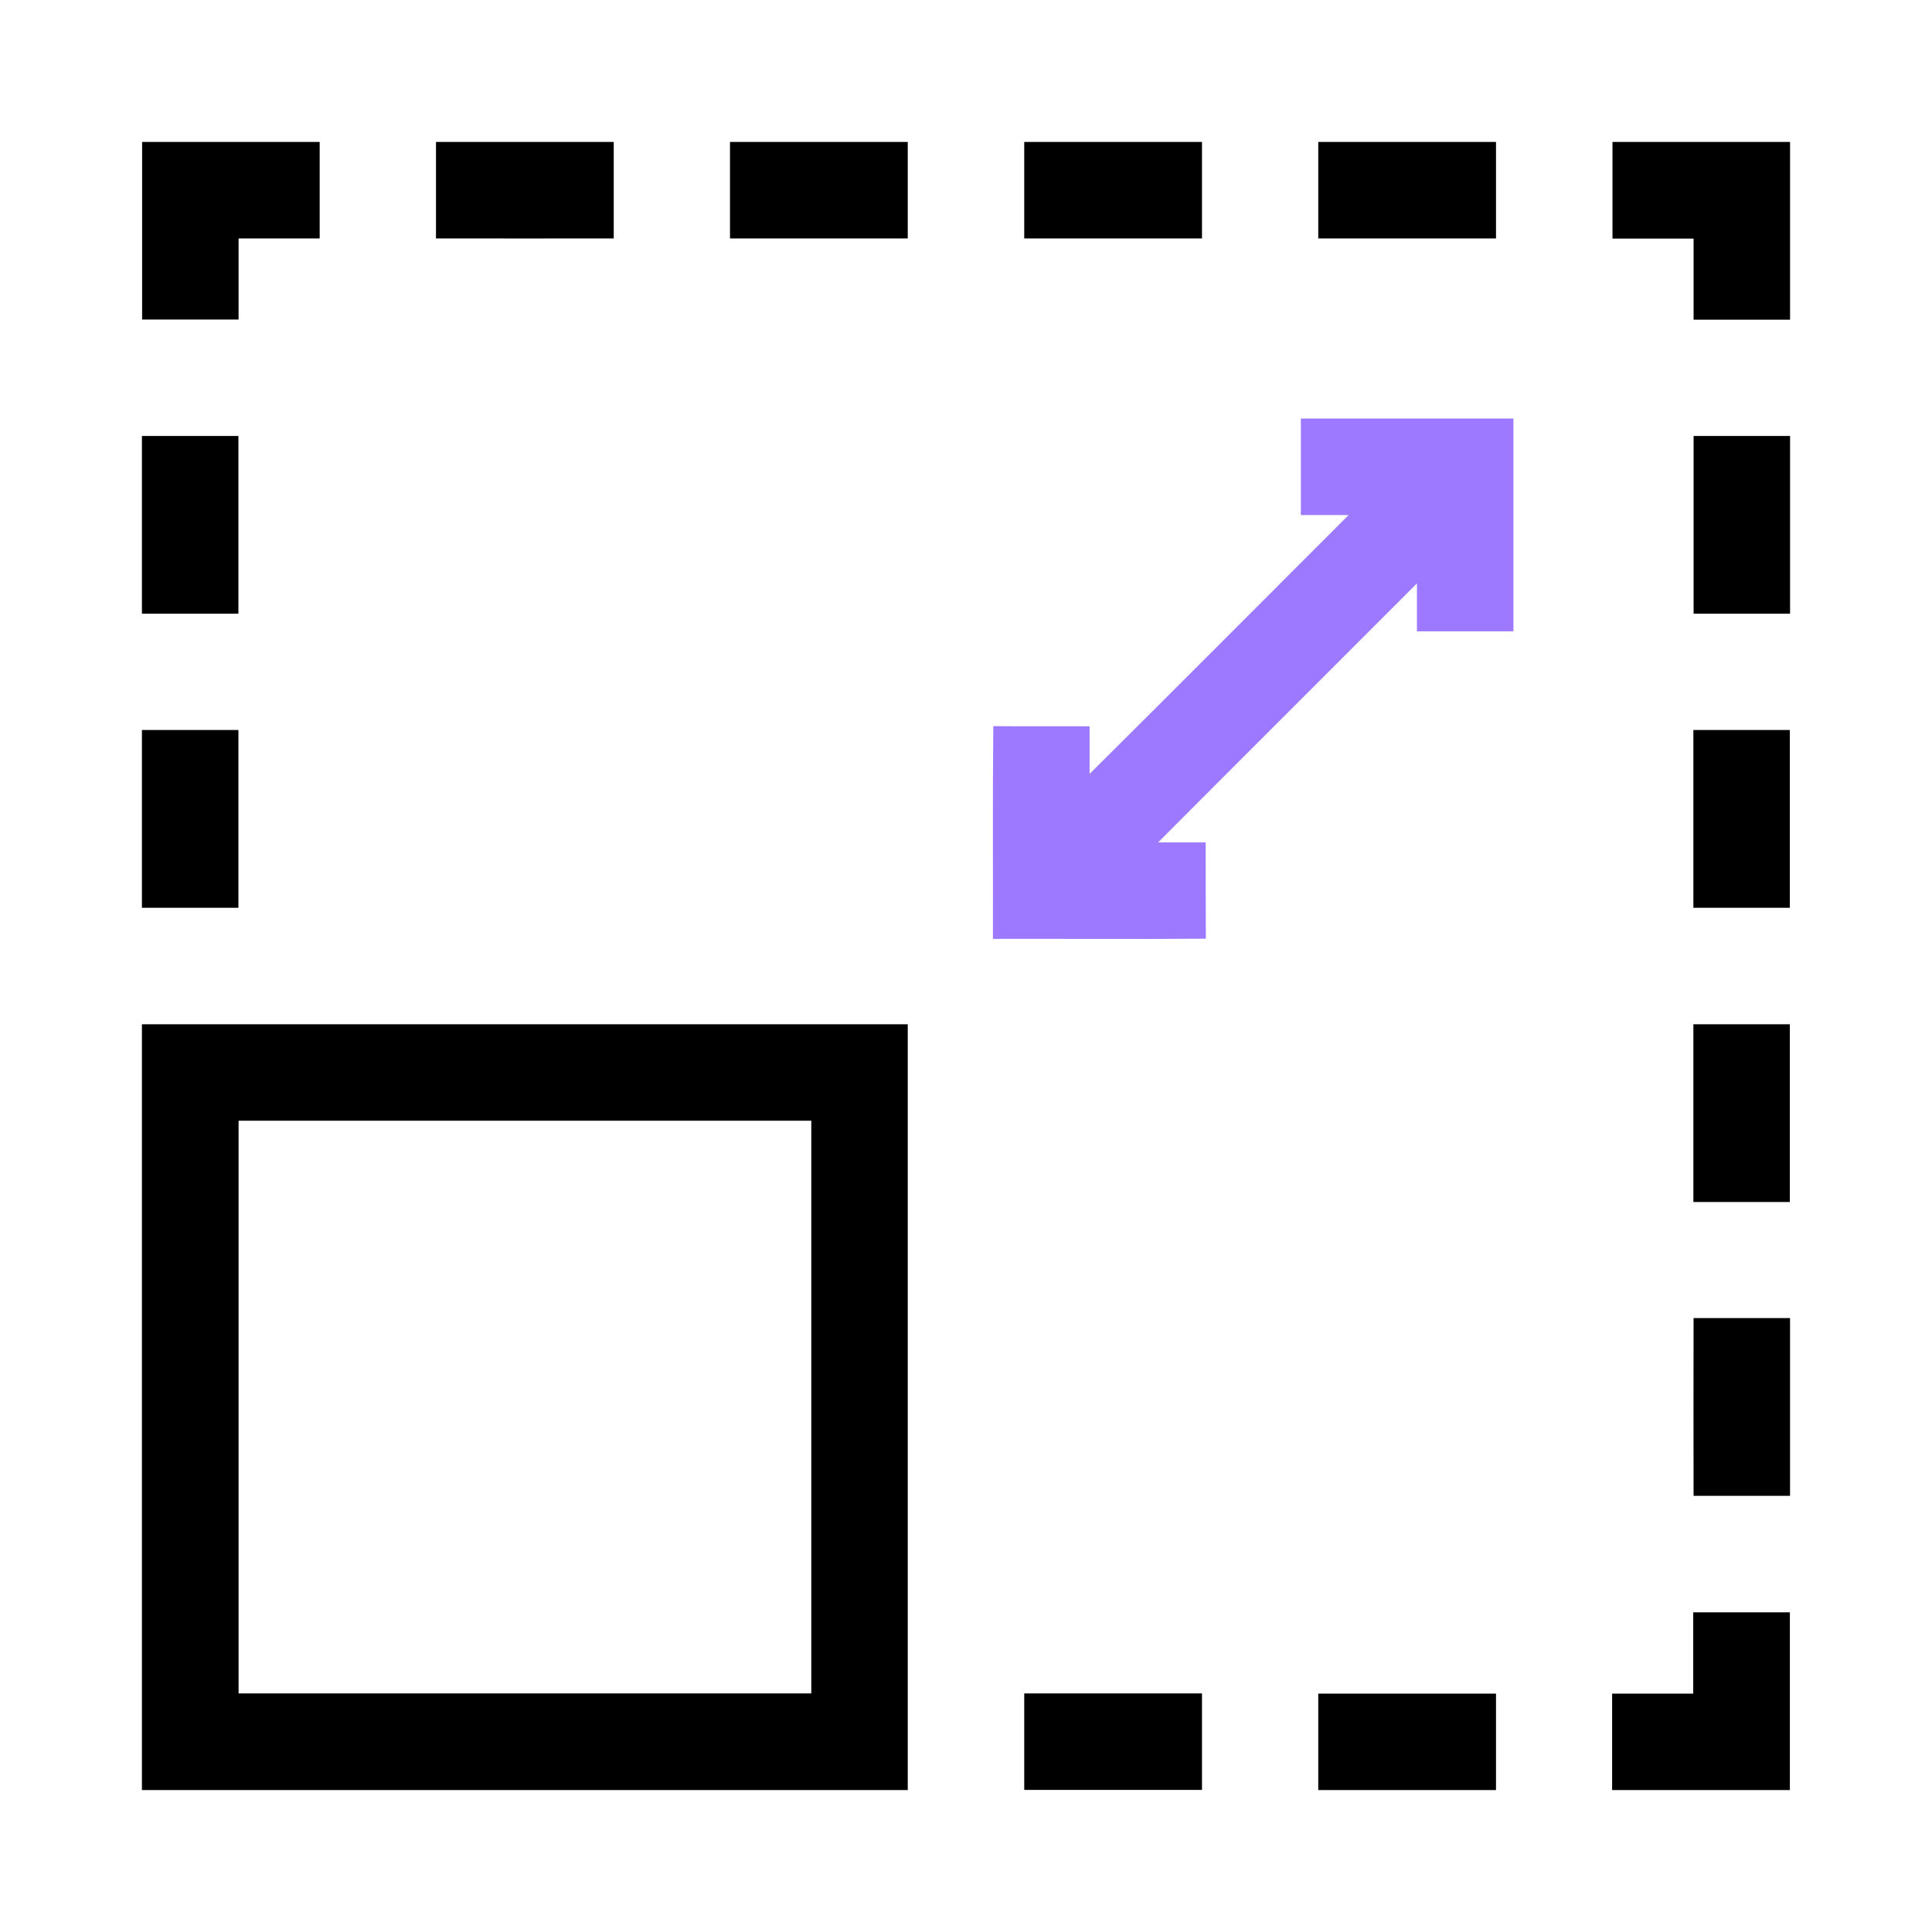 <svg width="245" height="245" viewBox="0 0 245 245" fill="none" xmlns="http://www.w3.org/2000/svg">
<path d="M17.998 17.999H40.539C40.539 22.085 40.539 26.17 40.539 30.233C37.111 30.233 33.683 30.233 30.255 30.233C30.255 33.661 30.255 37.089 30.255 40.517C26.169 40.517 22.084 40.517 18.021 40.517V17.999H17.998Z" fill="black"/>
<path d="M55.287 17.999H77.829C77.829 22.085 77.829 26.147 77.829 30.233C70.315 30.256 62.801 30.233 55.287 30.233C55.287 26.147 55.287 22.061 55.287 17.999Z" fill="black"/>
<path d="M92.572 17.999H115.114V30.233C107.6 30.233 100.086 30.233 92.572 30.233C92.572 26.147 92.572 22.061 92.572 17.999Z" fill="black"/>
<path d="M129.885 17.999H152.426C152.426 22.085 152.426 26.17 152.426 30.233C144.912 30.233 137.399 30.233 129.885 30.233V17.999Z" fill="black"/>
<path d="M167.17 17.999H189.711C189.711 22.085 189.711 26.147 189.711 30.233C182.198 30.233 174.684 30.233 167.17 30.233C167.17 26.147 167.17 22.061 167.17 17.999Z" fill="black"/>
<path d="M204.459 17.999H227V40.541C222.915 40.541 218.829 40.541 214.767 40.541C214.767 37.112 214.767 33.684 214.767 30.256C211.339 30.256 207.911 30.256 204.482 30.256C204.482 26.17 204.482 22.085 204.482 18.023L204.459 17.999Z" fill="black"/>
<path d="M164.941 53.08C173.934 53.08 182.927 53.08 191.92 53.08C191.92 62.073 191.92 71.066 191.92 80.059C187.834 80.059 183.749 80.059 179.686 80.059C179.686 78.04 179.686 75.997 179.686 73.978C168.744 84.943 157.779 95.862 146.86 106.827C148.88 106.827 150.876 106.827 152.895 106.827C152.895 110.89 152.895 114.975 152.918 119.037C143.925 119.108 134.909 119.037 125.916 119.061C125.939 110.068 125.869 101.075 125.963 92.082C130.025 92.129 134.087 92.082 138.173 92.105C138.173 94.124 138.173 96.12 138.173 98.139C149.162 87.221 160.08 76.255 171.022 65.314C169.003 65.314 166.983 65.314 164.964 65.314C164.964 61.228 164.964 57.142 164.964 53.08H164.941Z" fill="#9C79FF"/>
<path d="M17.998 55.286C22.084 55.286 26.169 55.286 30.232 55.286C30.232 62.8 30.232 70.314 30.232 77.828C26.146 77.828 22.06 77.828 17.998 77.828V55.286Z" fill="black"/>
<path d="M214.768 55.286C218.853 55.286 222.939 55.286 227.001 55.286V77.828C222.915 77.828 218.853 77.828 214.768 77.828C214.768 70.314 214.768 62.8 214.768 55.286Z" fill="black"/>
<path d="M17.998 92.573C22.084 92.573 26.169 92.573 30.232 92.573C30.232 100.087 30.232 107.601 30.232 115.115H17.998V92.573Z" fill="black"/>
<path d="M214.74 92.573C218.826 92.573 222.912 92.573 226.974 92.573V115.115H214.74C214.74 107.601 214.74 100.087 214.74 92.573Z" fill="black"/>
<path d="M17.998 129.886C50.378 129.886 82.734 129.886 115.114 129.886C115.114 162.266 115.114 194.622 115.114 227.002H17.998V129.886ZM30.255 142.119C30.255 166.328 30.255 190.536 30.255 214.745H102.881C102.881 190.536 102.881 166.328 102.881 142.119C78.672 142.119 54.464 142.119 30.255 142.119Z" fill="black"/>
<path d="M214.74 129.886H226.974V152.427C222.888 152.427 218.802 152.427 214.74 152.427C214.74 144.913 214.74 137.4 214.74 129.886Z" fill="black"/>
<path d="M214.764 167.147C218.85 167.147 222.912 167.147 226.998 167.147V189.689C222.912 189.689 218.827 189.689 214.764 189.689C214.764 182.175 214.741 174.661 214.764 167.147Z" fill="black"/>
<path d="M214.744 204.46C218.829 204.46 222.915 204.46 226.977 204.46V227.001H204.436C204.436 222.916 204.436 218.83 204.436 214.768C207.864 214.768 211.292 214.768 214.72 214.768C214.72 211.34 214.72 207.912 214.72 204.483L214.744 204.46Z" fill="black"/>
<path d="M129.885 214.744C137.399 214.744 144.912 214.744 152.426 214.744C152.426 218.83 152.426 222.915 152.426 226.978H129.885V214.744Z" fill="black"/>
<path d="M167.17 214.767C174.684 214.767 182.198 214.767 189.711 214.767C189.711 218.852 189.711 222.938 189.711 227H167.17C167.17 222.914 167.17 218.829 167.17 214.767Z" fill="black"/>
</svg>
